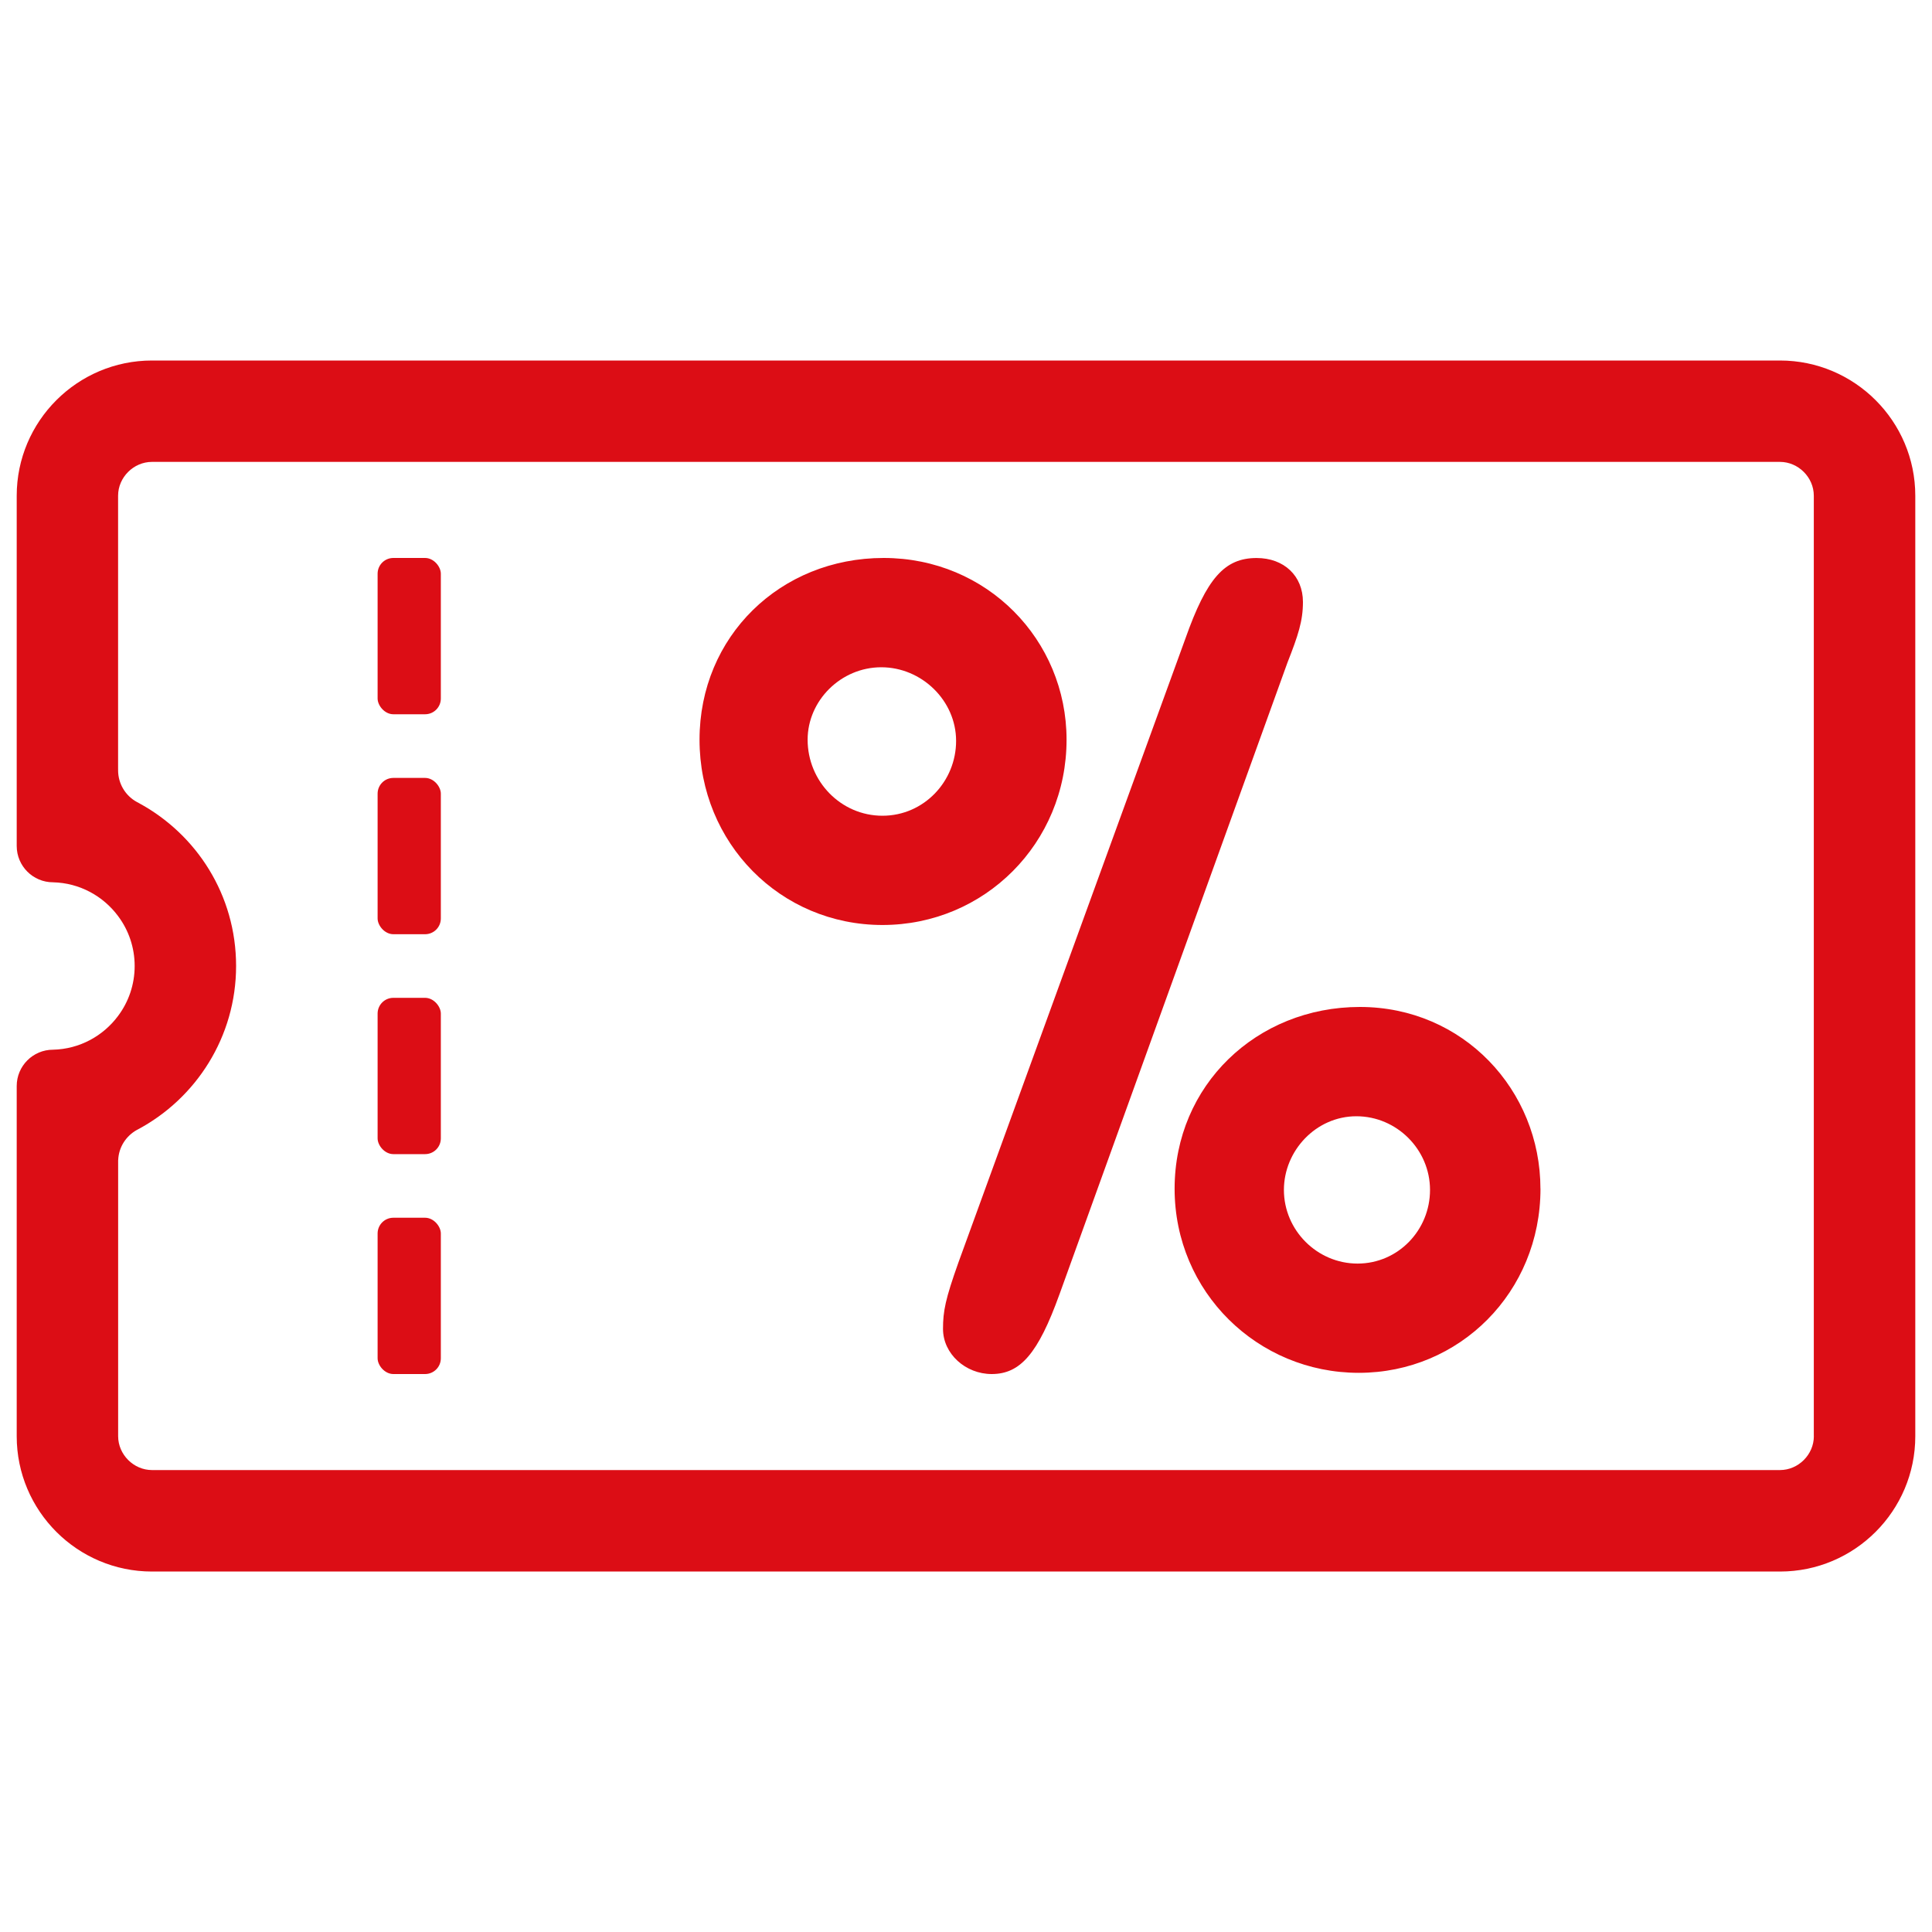 <?xml version="1.0" encoding="UTF-8"?>
<svg id="Ebene_2" data-name="Ebene 2" xmlns="http://www.w3.org/2000/svg" viewBox="0 0 400 400">
  <defs>
    <style>
      .cls-1 {
        fill: #dc0d15;
        stroke-width: 0px;
      }
    </style>
  </defs>
  <g>
    <rect class="cls-1" x="78.18" y="161.06" width="13.09" height="32.36" rx="3.26" ry="3.26"/>
    <rect class="cls-1" x="78.18" y="206.59" width="13.09" height="32.36" rx="3.26" ry="3.26"/>
    <rect class="cls-1" x="78.18" y="252.12" width="13.09" height="32.36" rx="3.26" ry="3.26"/>
    <rect class="cls-1" x="78.18" y="115.52" width="13.09" height="32.36" rx="3.26" ry="3.26"/>
  </g>
  <path class="cls-1" d="M220.82,153.15c0,21.4-16.97,38.36-38.12,38.36s-37.87-16.97-37.87-38.36,16.72-37.63,38.12-37.63,37.87,16.97,37.87,37.63ZM167.21,153.15c0,8.61,6.89,15.74,15.49,15.74s15.25-7.13,15.25-15.49-7.13-15.25-15.49-15.25-15.25,6.89-15.25,15ZM219.34,268c-4.43,12.3-8.12,16.48-14.02,16.48-5.41,0-10.08-4.18-10.08-9.35,0-3.69.49-6.15,3.2-13.77l46.97-129.11c4.43-12.54,8.12-16.72,14.76-16.72,5.66,0,9.59,3.69,9.59,9.1,0,3.93-.98,6.89-3.2,12.54l-47.22,130.84ZM318.94,246.11c0,21.4-16.72,38.12-37.63,38.12s-38.12-16.72-38.12-38.12,16.97-37.63,38.36-37.63,37.38,17.22,37.38,37.63ZM265.82,246.36c0,8.36,6.89,15.25,15.25,15.25s15-6.89,15-15.25-6.89-15.25-15.25-15.25-15,7.13-15,15.25Z"/>
  <path class="cls-1" d="M368.53,74.64H31.47c-15.45,0-28.01,12.56-28.01,28v72.51c0,4.15,3.37,7.52,7.52,7.52,5.52.13,10.4,2.86,13.48,7.01,2.15,2.88,3.42,6.45,3.42,10.32s-1.27,7.44-3.42,10.32c-3.08,4.15-7.96,6.88-13.48,7.01-4.15,0-7.52,3.37-7.52,7.52v72.51c0,15.45,12.56,28.01,28.01,28.01h337.06c15.44,0,28.01-12.56,28.01-28.01V102.64c0-15.44-12.57-28-28.01-28ZM375.54,297.35c0,3.8-3.21,7.01-7.01,7.01H31.47c-3.8,0-7.01-3.21-7.01-7.01v-57.16h.01c.1-2.7,1.65-5.03,3.89-6.26.04-.02.08-.04.12-.06,12.13-6.45,20.4-19.22,20.4-33.88s-8.17-27.27-20.18-33.75c0,0,0-.01,0-.02-.03,0-.06-.02-.1-.04-.05-.02-.11-.05-.17-.09-.03,0-.07-.03-.1-.05-2.32-1.27-3.88-3.74-3.88-6.57,0-.06,0-.13.01-.19h-.01s0-56.65,0-56.65c0-3.8,3.21-7,7.01-7h337.06c3.8,0,7.01,3.2,7.01,7v194.72Z"/>
</svg>
